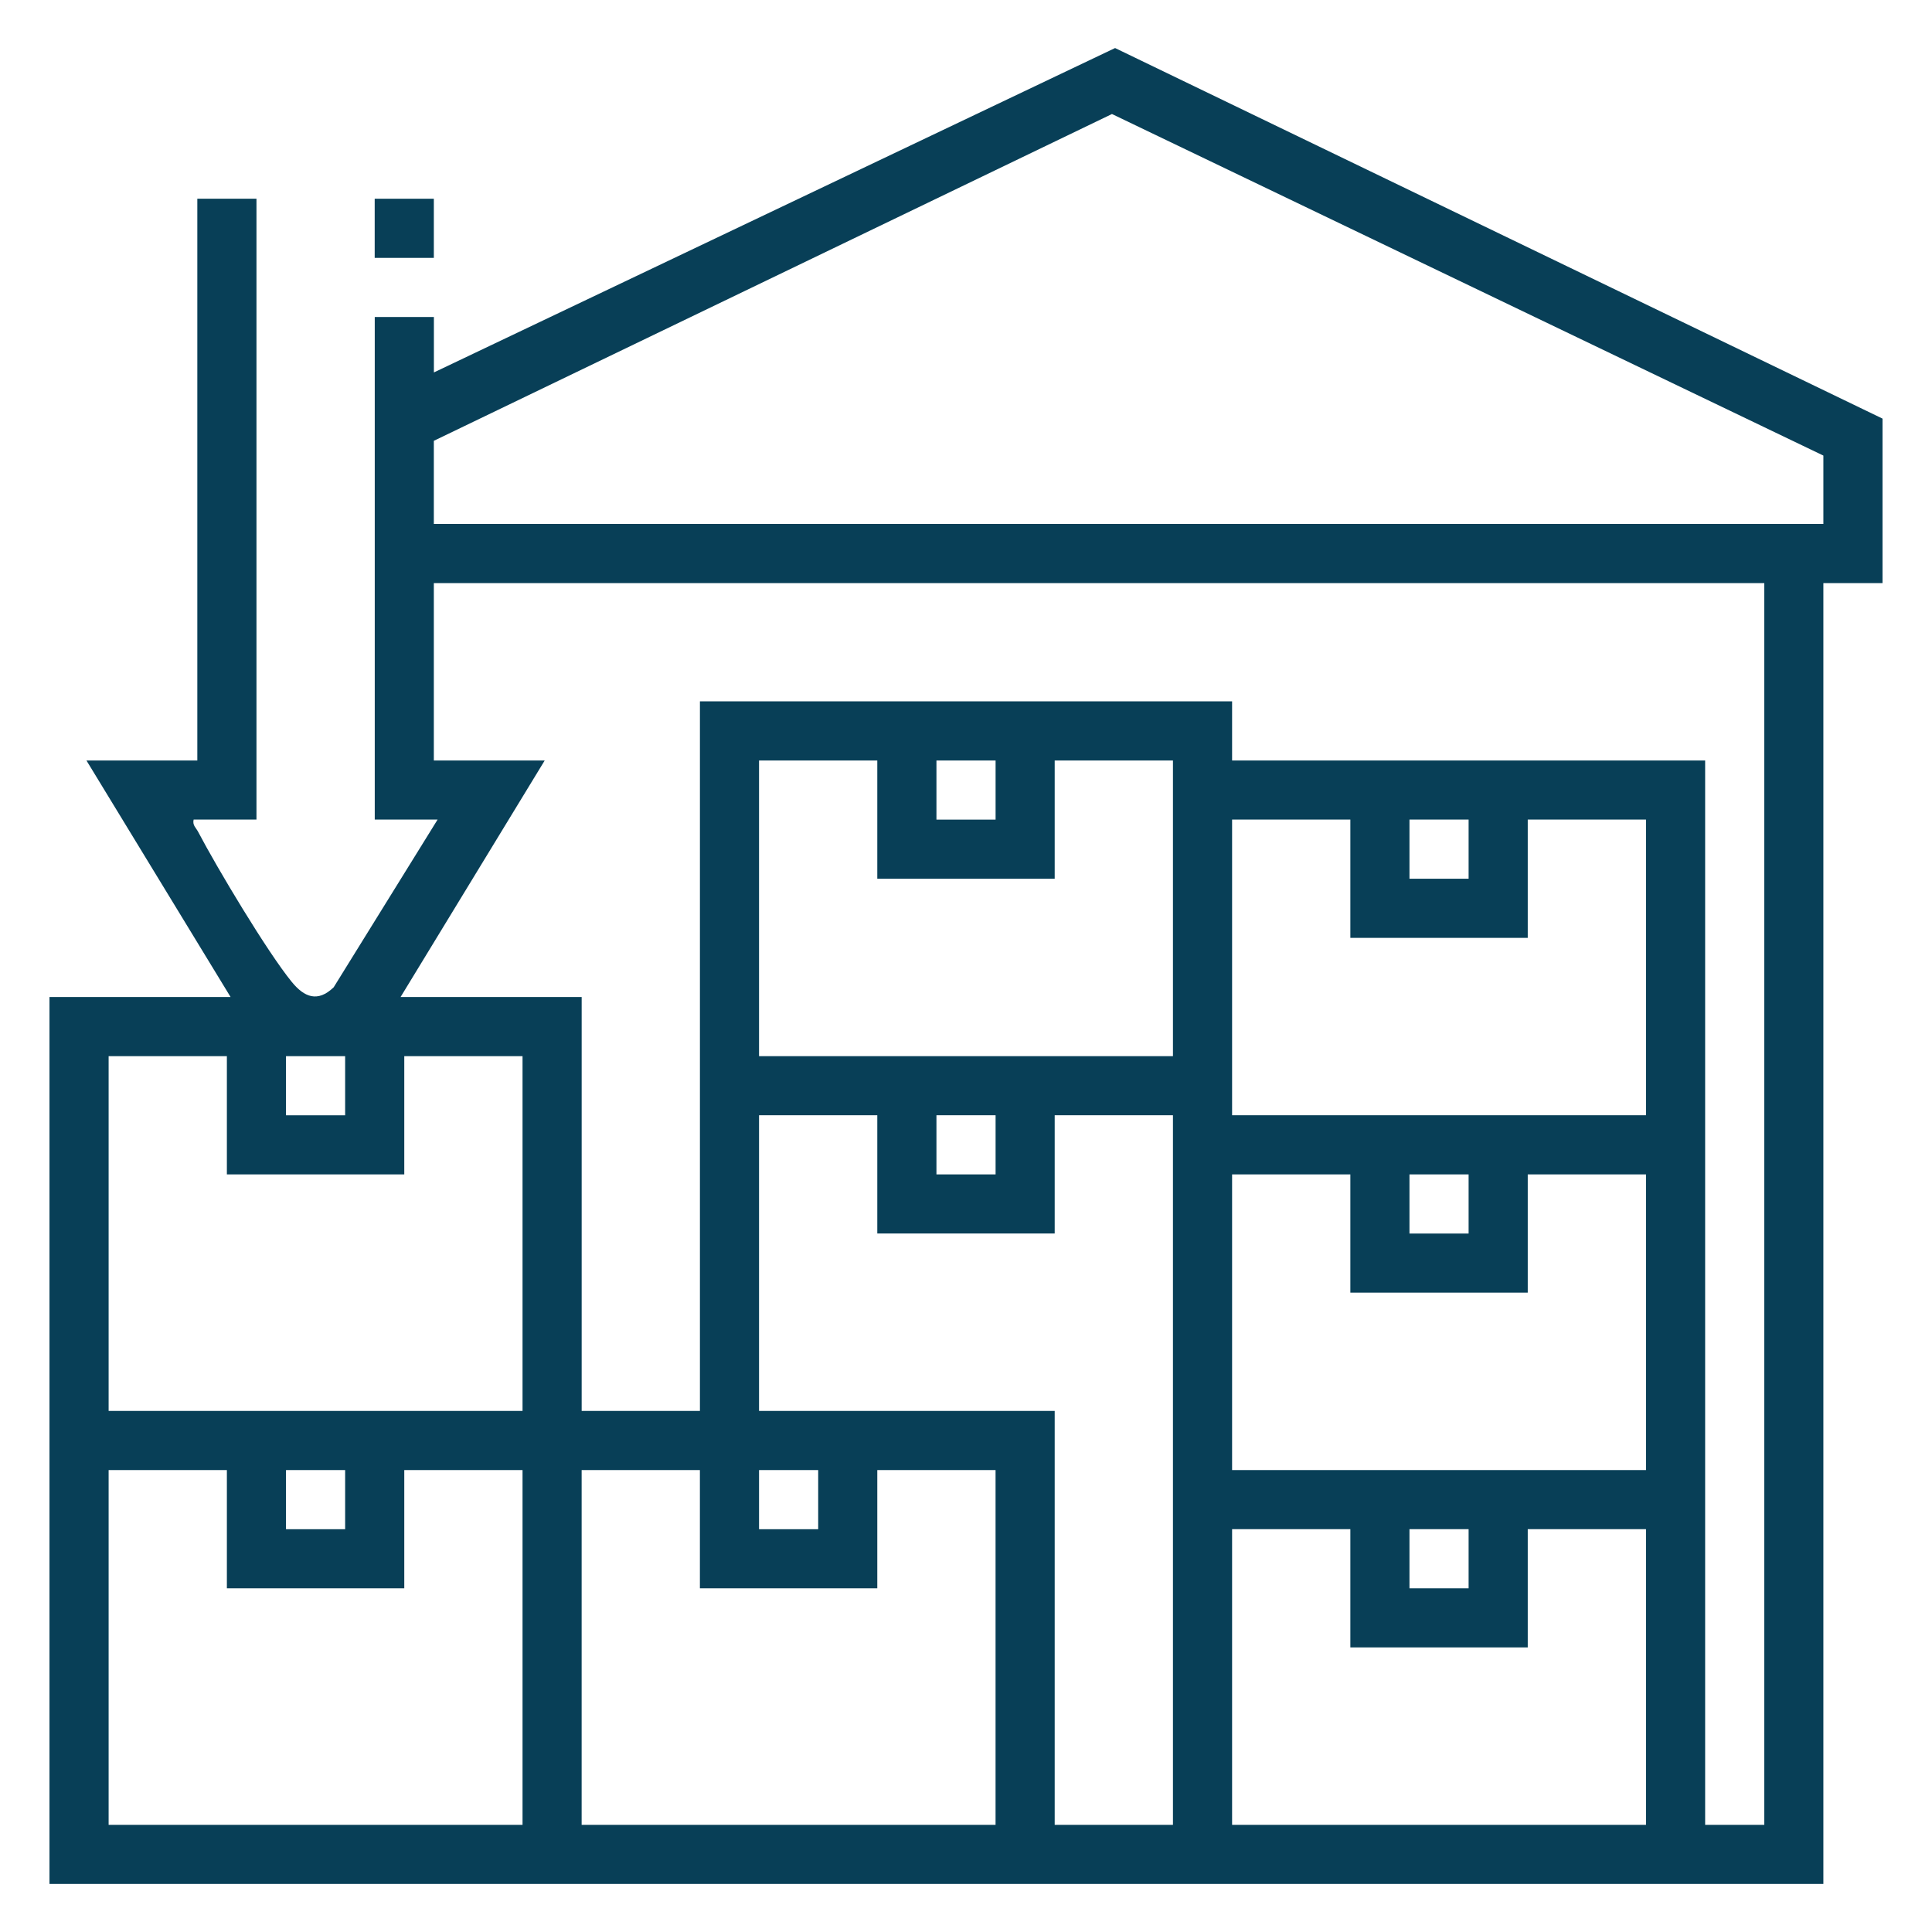 <?xml version="1.0" encoding="UTF-8"?>
<svg id="a" data-name="Calque 1" xmlns="http://www.w3.org/2000/svg" width="67" height="67" viewBox="0 0 67 67">
  <path d="M65.284,20.221h-2.051v45.112H1.716v-30.758h6.28l-4.998-8.202h3.845V6.892h2.051v21.531h-2.179c-.046.197.08.279.155.422.646,1.236,2.408,4.182,3.25,5.209.434.53.896.717,1.451.185l3.604-5.816h-2.179V10.994h2.051v1.922L38.67,1.666l26.614,12.851v5.703ZM63.233,18.17v-2.371L38.562,3.954,15.045,15.287v2.884h48.188ZM61.183,20.221H15.045v6.152h3.845l-4.998,8.202h6.28v14.354h4.101v-24.607h18.455v2.051h16.405v36.91h2.051V20.221ZM30.424,26.373h-4.101v10.253h14.354v-10.253h-4.101v4.101h-6.152v-4.101ZM32.475,26.373v2.051h2.051v-2.051h-2.051ZM46.829,28.423h-4.101v10.253h14.354v-10.253h-4.101v4.101h-6.152v-4.101ZM48.879,28.423v2.051h2.051v-2.051h-2.051ZM7.868,36.626H3.767v12.303h14.354v-12.303h-4.101v4.101h-6.152v-4.101ZM9.918,36.626v2.051h2.051v-2.051h-2.051ZM30.424,38.676h-4.101v10.253h10.253v14.354h4.101v-24.607h-4.101v4.101h-6.152v-4.101ZM32.475,38.676v2.051h2.051v-2.051h-2.051ZM46.829,40.727h-4.101v10.253h14.354v-10.253h-4.101v4.101h-6.152v-4.101ZM50.93,40.727h-2.051v2.051h2.051v-2.051ZM7.868,50.98H3.767v12.303h14.354v-12.303h-4.101v4.101h-6.152v-4.101ZM9.918,50.98v2.051h2.051v-2.051h-2.051ZM24.272,50.98h-4.101v12.303h14.354v-12.303h-4.101v4.101h-6.152v-4.101ZM26.323,50.98v2.051h2.051v-2.051h-2.051ZM46.829,53.03h-4.101v10.253h14.354v-10.253h-4.101v4.101h-6.152v-4.101ZM50.93,53.03h-2.051v2.051h2.051v-2.051Z" fill="#083f57"/>
  <rect x="12.994" y="6.892" width="2.051" height="2.051" fill="#083f57"/>
</svg>